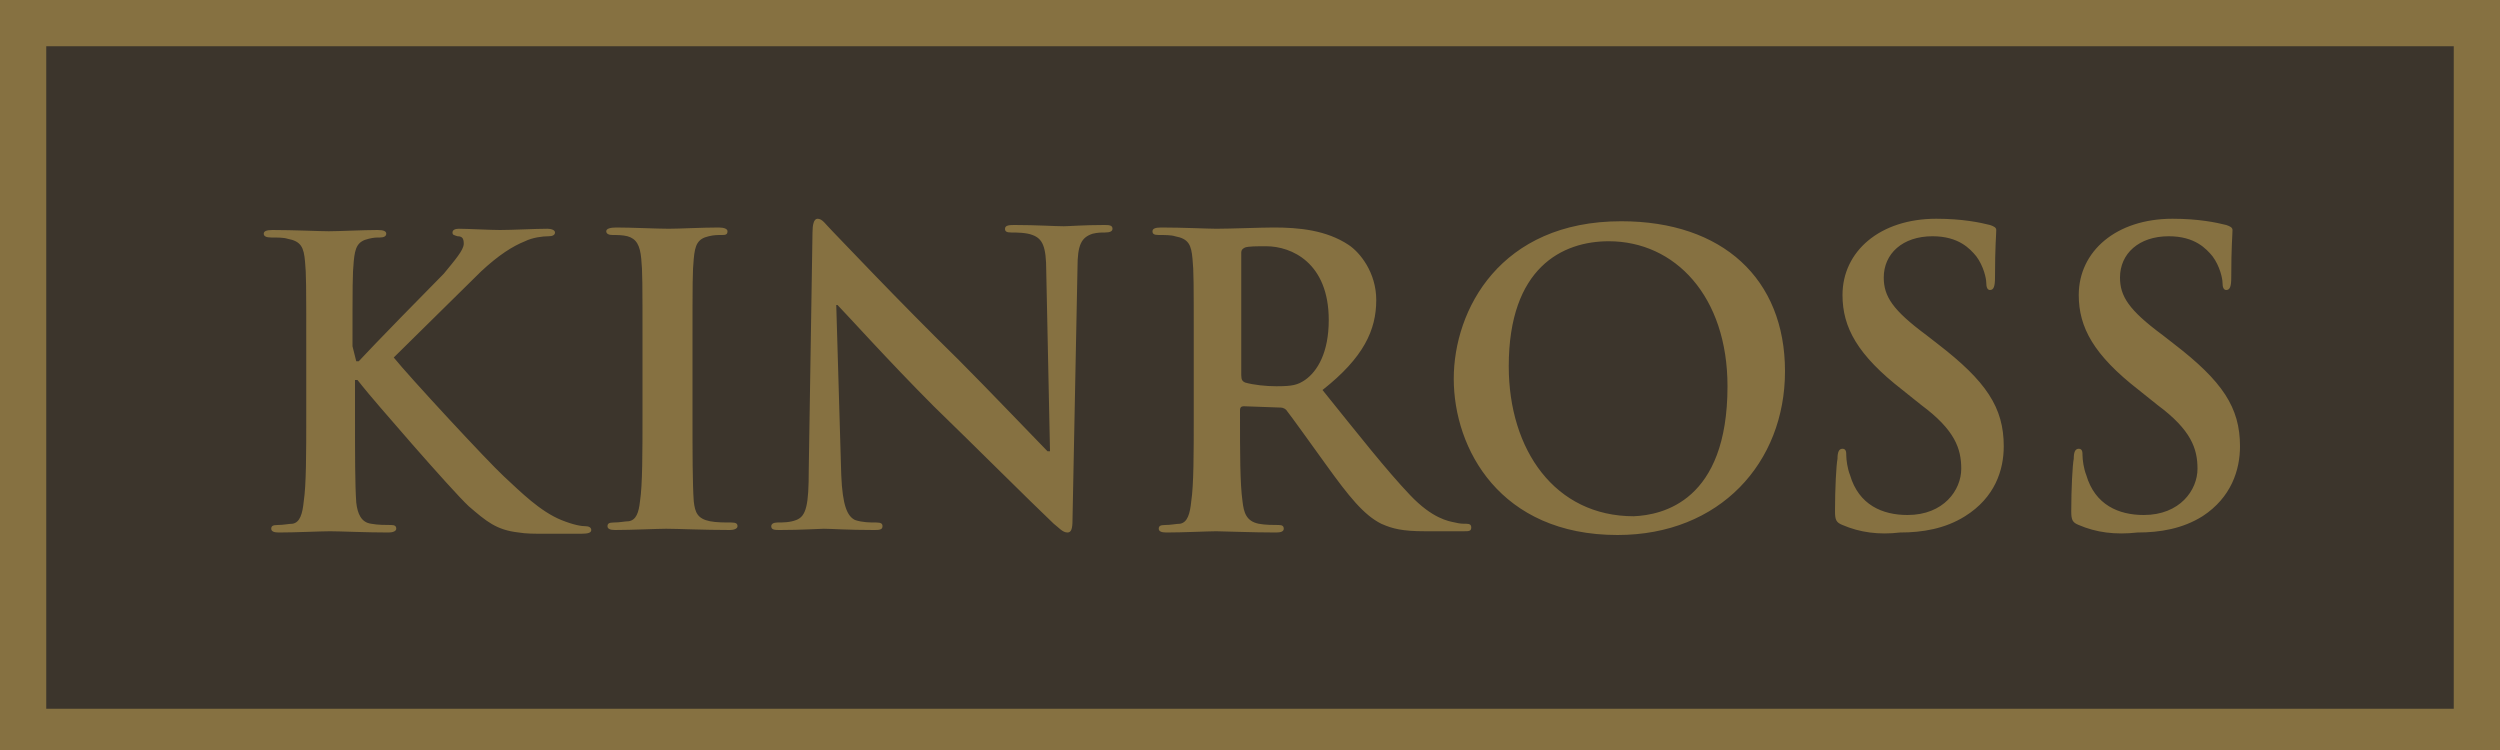<svg viewBox="0 0 200 60" id="kinross-gold" xmlns="http://www.w3.org/2000/svg"><path d="M200 60H0V0h200z" fill="#867141"/><path d="M196.3 3.7H3.7v53h192.6z" fill="#3c352c"/><path d="M28.5 28.9h.2c1.1-1.2 5.8-6 6.8-7 .9-1.1 1.6-1.9 1.6-2.4 0-.4-.1-.6-.5-.6-.3-.1-.4-.1-.4-.3 0-.2.2-.3.5-.3.7 0 2.5.1 3.3.1 1 0 2.8-.1 3.8-.1.3 0 .6.1.6.3 0 .2-.2.3-.5.3-.5 0-1.3.1-1.9.4-1 .4-2.1 1.1-3.5 2.4-1 1-5.9 5.8-7 6.9 1.2 1.5 7.5 8.3 8.8 9.5 1.4 1.3 2.9 2.8 4.6 3.5 1 .4 1.6.5 2 .5.2 0 .4.1.4.3 0 .2-.2.3-.8.3h-2.8c-1 0-1.6 0-2.2-.1-1.8-.2-2.6-.9-4-2.1-1.4-1.3-7.8-8.7-8.5-9.6l-.4-.5h-.2v2.9c0 3 0 5.5.1 6.9.1.9.4 1.6 1.2 1.7.5.1 1.2.1 1.6.1.3 0 .4.1.4.3 0 .2-.3.3-.6.3-1.8 0-3.9-.1-4.7-.1-.7 0-2.8.1-4.1.1-.4 0-.6-.1-.6-.3 0-.2.1-.3.5-.3.5 0 .9-.1 1.2-.1.6-.1.8-.8.9-1.8.2-1.3.2-3.9.2-6.8v-5.6c0-4.9 0-5.8-.1-6.8-.1-1.1-.3-1.6-1.4-1.8-.3-.1-.8-.1-1.3-.1-.4 0-.6-.1-.6-.3 0-.2.2-.3.7-.3 1.7 0 3.8.1 4.5.1.8 0 2.8-.1 3.9-.1.5 0 .7.1.7.3 0 .2-.2.3-.5.3s-.5 0-.9.1c-.9.2-1.1.7-1.2 1.8-.1 1-.1 1.9-.1 6.8l.3 1.2zm22.9-1.4c0-4.9 0-5.8-.1-6.8-.1-1.1-.4-1.6-1.1-1.8-.4-.1-.8-.1-1.2-.1-.3 0-.5-.1-.5-.3 0-.2.3-.3.8-.3 1.2 0 3.3.1 4.2.1.8 0 2.7-.1 4-.1.4 0 .7.1.7.3 0 .3-.2.3-.5.3s-.6 0-1 .1c-.9.2-1.1.7-1.2 1.8-.1 1-.1 1.9-.1 6.8v5.6c0 3.1 0 5.6.1 7 .1.9.3 1.4 1.3 1.6.5.1 1.2.1 1.7.1.4 0 .5.1.5.3 0 .2-.3.3-.6.3-2.1 0-4.2-.1-5.1-.1-.7 0-2.8.1-4.1.1-.4 0-.6-.1-.6-.3 0-.2.1-.3.5-.3.5 0 .9-.1 1.2-.1.6-.1.8-.7.9-1.6.2-1.3.2-3.9.2-7v-5.6zM67.3 38c.1 2.5.5 3.3 1.1 3.6.6.2 1.2.2 1.7.2.4 0 .5.1.5.3 0 .3-.3.3-.7.3-2.1 0-3.4-.1-4-.1-.3 0-1.8.1-3.5.1-.4 0-.7 0-.7-.3 0-.2.2-.3.5-.3.4 0 1 0 1.5-.2.8-.3 1-1.2 1-4l.3-19c0-.6.1-1.1.4-1.1.4 0 .6.4 1.2 1 .4.4 5.3 5.6 10.1 10.3 2.2 2.2 6.6 6.8 7.1 7.3h.2l-.3-14.4c0-2-.3-2.6-1.1-2.9-.5-.2-1.3-.2-1.7-.2-.4 0-.5-.1-.5-.3 0-.3.4-.3.8-.3 1.7 0 3.2.1 3.9.1.4 0 1.6-.1 3.2-.1.4 0 .7 0 .7.3 0 .2-.2.3-.6.3-.3 0-.6 0-1 .1-.9.3-1.2.9-1.2 2.7l-.4 20.2c0 .7-.1 1-.4 1-.4 0-.7-.4-1.1-.7-2-1.9-6.2-6.1-9.6-9.4-3.5-3.5-7.1-7.5-7.7-8.1h-.1l.4 13.6zm32-8c0 .4.1.5.3.6.7.2 1.7.3 2.5.3 1.3 0 1.7-.1 2.3-.5 1-.7 1.9-2.2 1.9-4.8 0-4.6-3-5.9-5-5.9-.8 0-1.4 0-1.7.1-.2.1-.3.2-.3.4V30zm-3.8-2.5c0-4.9 0-5.8-.1-6.8-.1-1.1-.3-1.6-1.4-1.8-.3-.1-.8-.1-1.3-.1-.4 0-.5-.1-.5-.3 0-.2.2-.3.7-.3 1.7 0 3.8.1 4.4.1 1.1 0 3.6-.1 4.6-.1 2 0 4.2.2 6 1.4.9.6 2.2 2.2 2.2 4.4 0 2.4-1 4.6-4.3 7.2 2.9 3.6 5.1 6.4 7 8.4 1.8 1.9 3.1 2.1 3.6 2.2.4.1.6.1.9.1.3 0 .4.1.4.3 0 .3-.2.3-.6.3H114c-1.8 0-2.6-.2-3.5-.6-1.4-.7-2.6-2.2-4.4-4.7-1.3-1.8-2.8-3.9-3.2-4.4-.2-.2-.4-.2-.6-.2l-2.8-.1c-.2 0-.3.1-.3.3v.4c0 3 0 5.5.2 6.9.1.9.3 1.6 1.3 1.8.5.1 1.2.1 1.6.1.3 0 .4.1.4.3 0 .2-.2.3-.6.3-1.9 0-4.3-.1-4.8-.1-.6 0-2.7.1-4 .1-.4 0-.6-.1-.6-.3 0-.2.1-.3.5-.3.5 0 .9-.1 1.2-.1.6-.1.8-.8.9-1.8.2-1.3.2-3.9.2-6.8v-5.8zm42.7 3.4c0-7.2-4.2-11.6-9.5-11.6-3.7 0-8 2.1-8 10 0 6.7 3.7 12 10 12 2.3-.1 7.5-1.2 7.5-10.4zm-21.9-.6c0-5.5 3.7-12.6 13.4-12.6 8.1 0 13.1 4.6 13.1 12 0 7.3-5.2 13.1-13.4 13.1-9.4 0-13.1-6.9-13.1-12.5zM147.4 42c-.5-.2-.6-.4-.6-1.1 0-1.8.1-3.7.2-4.2 0-.5.1-.8.4-.8.3 0 .3.3.3.5 0 .4.1 1.1.3 1.6.7 2.4 2.6 3.2 4.6 3.2 2.9 0 4.3-2 4.3-3.7 0-1.6-.5-3.1-3.2-5.1l-1.5-1.2c-3.6-2.8-4.8-5-4.8-7.6 0-3.5 3-6.1 7.5-6.1 2.1 0 3.5.3 4.3.5.3.1.5.2.5.4 0 .4-.1 1.3-.1 3.8 0 .7-.1 1-.4 1-.2 0-.3-.2-.3-.6 0-.3-.2-1.3-.8-2.1-.5-.6-1.4-1.6-3.5-1.6-2.4 0-3.9 1.4-3.9 3.3 0 1.5.7 2.6 3.4 4.6l.9.7c3.9 3 5.3 5.1 5.3 8.2 0 1.9-.7 4.1-3.1 5.6-1.6 1-3.4 1.3-5.2 1.3-1.7.2-3.2 0-4.6-.6zm18.9 0c-.5-.2-.6-.4-.6-1.1 0-1.8.1-3.7.2-4.2 0-.5.1-.8.4-.8.3 0 .3.3.3.5 0 .4.1 1.1.3 1.6.7 2.4 2.6 3.2 4.6 3.2 2.9 0 4.3-2 4.3-3.7 0-1.6-.5-3.1-3.2-5.1l-1.5-1.2c-3.6-2.8-4.8-5-4.8-7.6 0-3.5 3-6.1 7.5-6.1 2.1 0 3.5.3 4.3.5.3.1.5.2.5.4 0 .4-.1 1.3-.1 3.8 0 .7-.1 1-.4 1-.2 0-.3-.2-.3-.6 0-.3-.2-1.3-.8-2.1-.5-.6-1.4-1.6-3.5-1.6-2.4 0-3.9 1.4-3.9 3.3 0 1.5.7 2.6 3.4 4.6l.9.7c3.9 3 5.3 5.1 5.3 8.2 0 1.9-.7 4.1-3 5.6-1.6 1-3.4 1.3-5.2 1.3-1.8.2-3.3 0-4.7-.6z" fill="#867141"/></svg>